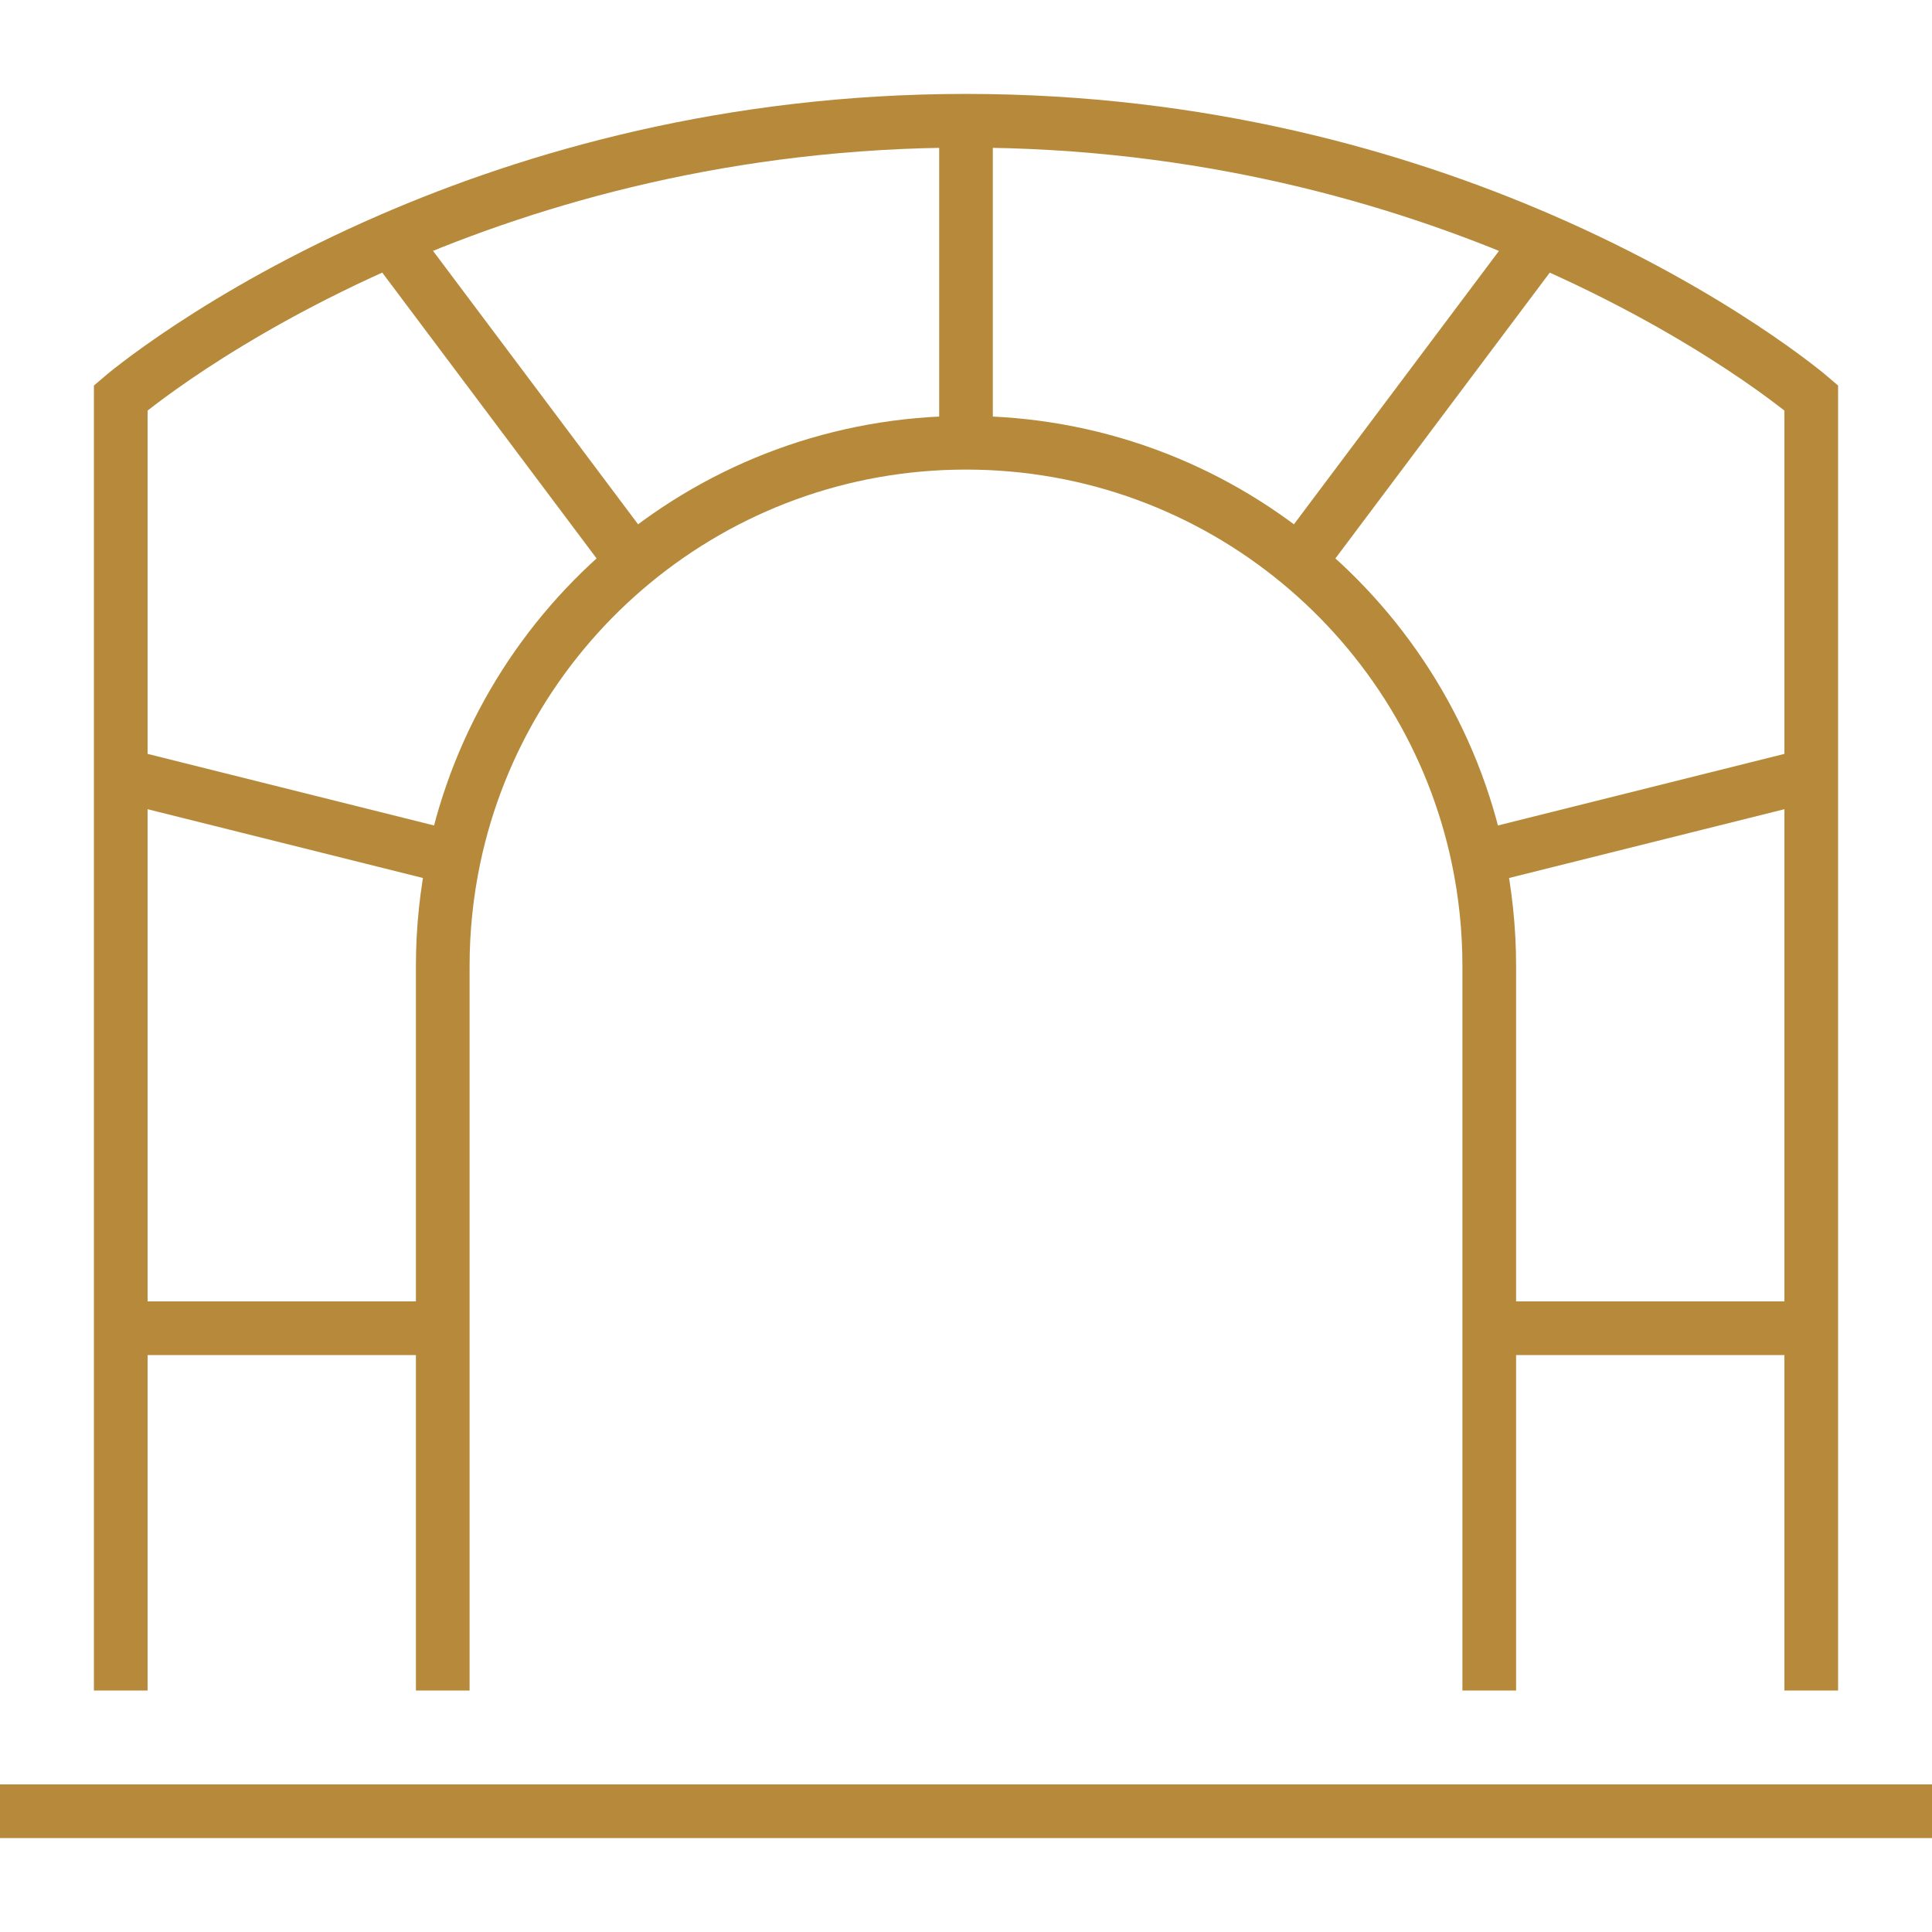 <svg width="36" height="36" viewBox="0 0 36 36" fill="none" xmlns="http://www.w3.org/2000/svg">
<path d="M33.75 31.5V14.438M33.75 14.438L27.542 15.989M33.75 14.438V7.413C33.75 7.413 31.949 5.863 28.716 4.462M2.25 31.5V14.438M2.25 14.438V7.413C2.25 7.413 4.051 5.863 7.284 4.461M2.25 14.438L8.458 15.989M18 2.25V8.25M18 2.25C13.592 2.25 9.951 3.305 7.284 4.461M18 2.25C22.408 2.25 26.049 3.305 28.716 4.462M18 8.25C15.643 8.25 13.482 9.086 11.796 10.478M18 8.25C20.357 8.25 22.518 9.086 24.204 10.478M7.284 4.461L11.796 10.478M28.716 4.462L24.204 10.478M0 33.75H36M8.25 31.5V18C8.25 17.311 8.322 16.638 8.458 15.989M8.458 15.989C8.919 13.788 10.123 11.859 11.796 10.478M27.75 31.5V18C27.75 17.311 27.678 16.638 27.542 15.989M27.542 15.989C27.081 13.788 25.877 11.859 24.204 10.478M33.75 24.75H27.75M2.25 24.75H8.25" stroke="#B68A3A"/>
</svg>
